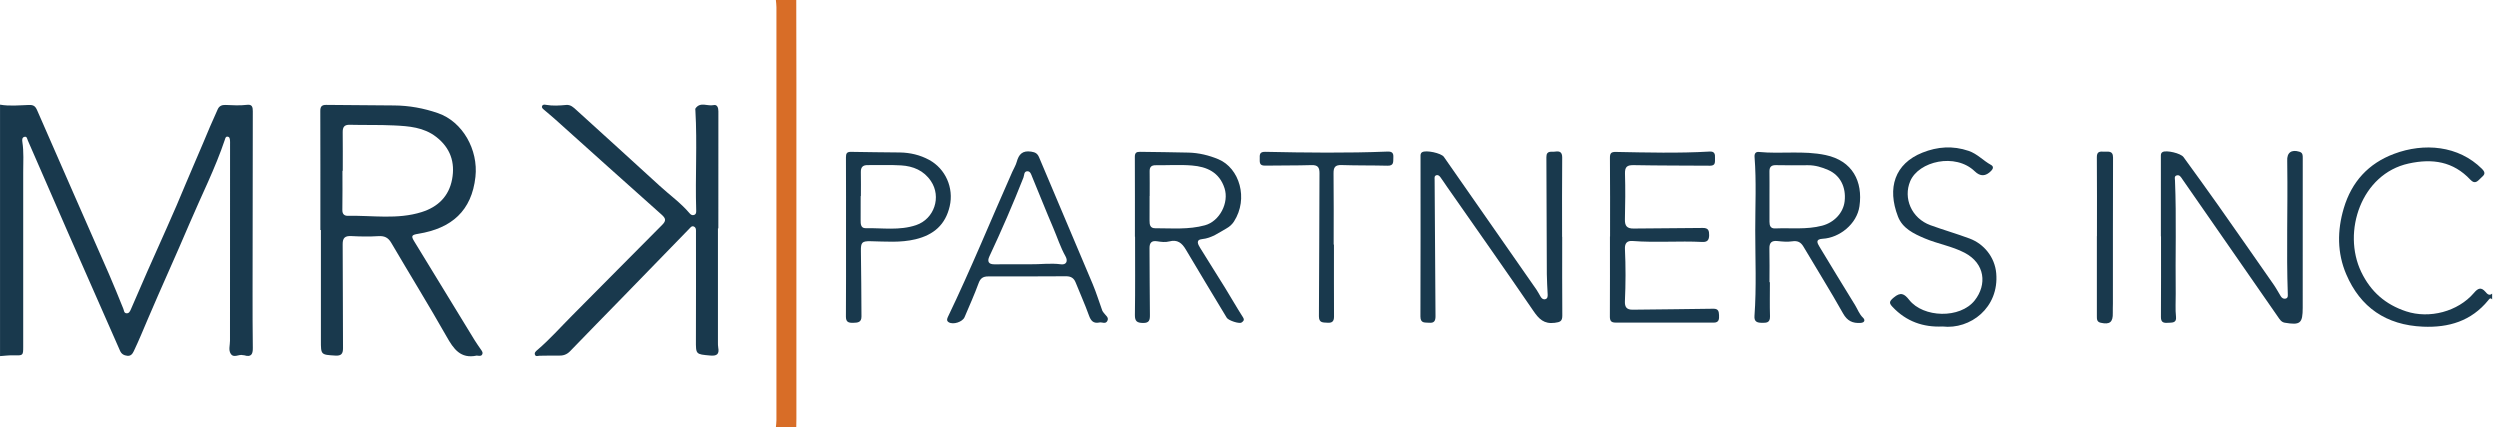 <svg xmlns="http://www.w3.org/2000/svg" width="234" height="40" viewBox="0 0 234 40" fill="none"><g clip-path="url(#clip0_4068_3780)"><path d="M0 9.795C0.901 9.953 1.806 9.854 2.708 9.825C3.102 9.813 3.298 9.911 3.468 10.303C5.697 15.424 7.955 20.532 10.197 25.647C10.668 26.723 11.102 27.816 11.545 28.904C11.611 29.067 11.599 29.294 11.824 29.322C12.078 29.354 12.172 29.133 12.252 28.95C12.764 27.785 13.262 26.613 13.774 25.448C14.993 22.679 16.267 19.934 17.413 17.136C17.916 15.909 18.469 14.701 18.976 13.476C19.426 12.388 19.892 11.296 20.383 10.22C20.52 9.916 20.779 9.808 21.108 9.824C21.788 9.857 22.468 9.891 23.147 9.81C23.61 9.756 23.662 10.051 23.662 10.408C23.654 16.075 23.645 21.742 23.641 27.408C23.641 29.13 23.64 30.853 23.664 32.575C23.673 33.167 23.497 33.451 22.869 33.256C22.826 33.242 22.776 33.253 22.734 33.241C22.356 33.131 21.879 33.55 21.596 33.111C21.368 32.762 21.527 32.312 21.527 31.909C21.525 25.766 21.529 19.623 21.533 13.48C21.533 13.367 21.54 13.252 21.527 13.141C21.511 12.986 21.5 12.803 21.29 12.79C21.113 12.777 21.091 12.945 21.049 13.069C20.143 15.775 18.845 18.318 17.733 20.936C16.47 23.91 15.121 26.848 13.855 29.82C13.421 30.839 13.002 31.863 12.526 32.862C12.4 33.127 12.244 33.337 11.915 33.301C11.609 33.265 11.374 33.148 11.234 32.828C9.637 29.185 8.024 25.548 6.424 21.905C5.143 18.988 3.876 16.066 2.603 13.143C2.535 12.987 2.527 12.741 2.273 12.811C2.057 12.871 2.066 13.104 2.092 13.273C2.238 14.22 2.172 15.172 2.172 16.124C2.172 21.565 2.172 27.005 2.172 32.446C2.172 33.286 2.161 33.28 1.287 33.256C0.86 33.244 0.431 33.303 0.003 33.331C0.003 25.485 0.003 17.64 0.003 9.794L0 9.795Z" fill="#19394D"></path><path d="M72.622 40C72.639 39.777 72.674 39.552 72.674 39.329C72.676 26.442 72.676 13.557 72.674 0.671C72.674 0.448 72.639 0.223 72.622 0C73.258 0 73.893 0 74.53 0C74.534 2.625 74.542 5.252 74.543 7.877C74.545 18.312 74.543 28.749 74.543 39.184C74.543 39.455 74.535 39.728 74.53 39.999H72.622V40Z" fill="#D86D27"></path><path d="M233.263 28.027C233.087 27.808 232.982 28.007 232.898 28.11C231.311 30.051 229.211 30.68 226.787 30.576C223.355 30.429 220.928 28.778 219.603 25.662C218.758 23.677 218.754 21.58 219.38 19.483C220.118 17.008 221.686 15.3 224.082 14.4C226.881 13.348 230.108 13.609 232.315 15.807C232.729 16.221 232.504 16.39 232.22 16.652C231.919 16.932 231.673 17.297 231.227 16.821C229.62 15.111 227.684 14.816 225.446 15.306C221.004 16.278 219.215 21.705 221.008 25.447C221.897 27.302 223.279 28.504 225.21 29.141C227.399 29.863 230.064 29.166 231.56 27.419C231.926 26.991 232.216 26.826 232.644 27.321C232.786 27.485 232.981 27.73 233.264 27.483V28.027H233.263Z" fill="#19394D"></path><path d="M202.259 22.119C202.259 19.626 202.259 17.134 202.257 14.641C202.257 14.478 202.248 14.325 202.418 14.23C202.771 14.035 204.113 14.34 204.378 14.705C205.453 16.187 206.53 17.668 207.585 19.163C209.334 21.645 211.071 24.136 212.807 26.628C213.052 26.98 213.254 27.361 213.48 27.728C213.584 27.895 213.741 27.999 213.935 27.95C214.166 27.892 214.143 27.687 214.137 27.504C213.998 23.518 214.144 19.529 214.088 15.541C214.085 15.383 214.093 15.224 214.084 15.066C214.039 14.291 214.474 13.967 215.227 14.203C215.546 14.302 215.537 14.532 215.537 14.795C215.533 19.464 215.539 24.133 215.534 28.803C215.533 30.274 215.306 30.448 213.858 30.206C213.521 30.15 213.373 29.88 213.209 29.646C211.872 27.733 210.546 25.813 209.217 23.896C207.564 21.513 205.912 19.131 204.255 16.752C204.132 16.575 204.007 16.331 203.726 16.422C203.496 16.497 203.572 16.716 203.579 16.889C203.724 20.424 203.602 23.96 203.647 27.495C203.657 28.219 203.595 28.941 203.675 29.667C203.74 30.263 203.273 30.188 202.884 30.215C202.466 30.244 202.259 30.14 202.263 29.664C202.279 27.149 202.271 24.633 202.271 22.118C202.268 22.118 202.265 22.118 202.263 22.118L202.259 22.119Z" fill="#19394D"></path><path d="M146.222 22.177C146.222 24.625 146.21 27.074 146.232 29.523C146.237 30.069 146.037 30.15 145.521 30.216C144.518 30.344 144.043 29.859 143.524 29.099C140.865 25.206 138.145 21.356 135.446 17.49C135.239 17.193 135.044 16.887 134.829 16.595C134.736 16.47 134.61 16.341 134.43 16.406C134.236 16.477 134.28 16.658 134.281 16.813C134.307 21.075 134.329 25.337 134.363 29.597C134.367 30.025 134.239 30.251 133.781 30.209C133.393 30.172 132.95 30.297 132.952 29.625C132.97 24.637 132.963 19.649 132.962 14.662C132.962 14.503 132.947 14.347 133.115 14.245C133.473 14.027 134.897 14.327 135.145 14.681C138.037 18.827 140.931 22.972 143.82 27.121C143.961 27.325 144.069 27.552 144.199 27.765C144.298 27.929 144.438 28.061 144.643 28.003C144.86 27.942 144.868 27.743 144.861 27.556C144.835 26.923 144.786 26.29 144.783 25.656C144.766 22.006 144.764 18.356 144.742 14.707C144.738 14.051 145.219 14.244 145.556 14.192C145.977 14.128 146.228 14.219 146.222 14.759C146.197 17.23 146.212 19.701 146.212 22.173H146.225L146.222 22.177Z" fill="#19394D"></path><path d="M165.663 26.414C165.663 27.479 165.64 28.545 165.672 29.608C165.691 30.244 165.304 30.22 164.869 30.213C164.438 30.206 164.182 30.085 164.219 29.578C164.412 26.908 164.292 24.233 164.29 21.56C164.288 19.272 164.404 16.983 164.227 14.697C164.202 14.373 164.332 14.194 164.637 14.223C166.711 14.425 168.801 14.074 170.878 14.514C173.406 15.049 174.375 16.998 174.046 19.302C173.808 20.974 172.17 22.26 170.608 22.347C169.91 22.386 170.082 22.729 170.308 23.102C171.412 24.923 172.513 26.745 173.633 28.556C173.879 28.952 174.022 29.403 174.382 29.743C174.59 29.941 174.553 30.201 174.147 30.225C173.407 30.27 172.91 30.049 172.509 29.335C171.326 27.223 170.035 25.172 168.805 23.087C168.549 22.653 168.245 22.514 167.742 22.589C167.3 22.654 166.834 22.612 166.386 22.563C165.816 22.501 165.601 22.718 165.616 23.286C165.642 24.328 165.623 25.371 165.623 26.414C165.636 26.414 165.651 26.414 165.665 26.414H165.663ZM165.623 18.306C165.623 19.121 165.623 19.938 165.623 20.754C165.623 21.11 165.715 21.401 166.149 21.381C167.616 21.319 169.094 21.507 170.552 21.124C171.659 20.834 172.536 19.942 172.66 18.827C172.806 17.508 172.241 16.407 171.13 15.916C170.526 15.649 169.896 15.461 169.222 15.465C168.223 15.472 167.224 15.48 166.226 15.458C165.779 15.449 165.613 15.635 165.62 16.062C165.631 16.809 165.623 17.558 165.623 18.306Z" fill="#19394D"></path><path d="M106.228 22.149C106.228 19.657 106.234 17.166 106.221 14.675C106.22 14.304 106.37 14.204 106.708 14.211C108.228 14.24 109.747 14.238 111.265 14.283C112.221 14.312 113.138 14.53 114.032 14.901C116.019 15.725 116.875 18.589 115.504 20.726C115.329 20.997 115.1 21.208 114.82 21.366C114.088 21.777 113.415 22.291 112.521 22.379C111.896 22.441 112.136 22.879 112.323 23.184C113.092 24.439 113.886 25.677 114.659 26.928C115.227 27.848 115.759 28.79 116.343 29.698C116.52 29.973 116.358 30.083 116.208 30.188C115.996 30.335 114.979 29.997 114.826 29.744C113.544 27.617 112.255 25.492 110.991 23.354C110.629 22.74 110.205 22.396 109.447 22.597C109.077 22.695 108.681 22.643 108.297 22.582C107.802 22.505 107.591 22.716 107.595 23.222C107.614 25.305 107.602 27.39 107.632 29.475C107.639 29.969 107.567 30.241 106.979 30.229C106.444 30.217 106.219 30.089 106.227 29.49C106.261 27.044 106.242 24.596 106.242 22.151C106.236 22.151 106.232 22.151 106.227 22.151L106.228 22.149ZM107.61 18.345C107.61 18.345 107.603 18.345 107.601 18.345C107.601 19.114 107.606 19.884 107.598 20.654C107.595 21.027 107.65 21.365 108.117 21.363C109.676 21.361 111.246 21.508 112.781 21.087C114.161 20.71 115.054 18.975 114.617 17.619C114.133 16.12 112.962 15.604 111.572 15.491C110.446 15.398 109.307 15.477 108.173 15.466C107.767 15.462 107.599 15.633 107.606 16.036C107.618 16.805 107.61 17.576 107.61 18.345Z" fill="#19394D"></path><path d="M102.903 30.186C102.332 30.301 102.102 30.022 101.919 29.51C101.548 28.47 101.085 27.462 100.677 26.434C100.511 26.014 100.217 25.855 99.782 25.858C97.355 25.869 94.927 25.879 92.502 25.873C92.031 25.873 91.777 26.023 91.602 26.495C91.206 27.575 90.734 28.628 90.283 29.687C90.092 30.135 89.23 30.412 88.811 30.169C88.567 30.027 88.644 29.831 88.735 29.639C90.879 25.18 92.747 20.598 94.754 16.076C94.892 15.766 95.08 15.47 95.167 15.148C95.36 14.438 95.709 14.069 96.518 14.193C96.909 14.253 97.107 14.364 97.261 14.731C98.925 18.691 100.616 22.639 102.28 26.599C102.621 27.41 102.877 28.256 103.178 29.084C103.207 29.164 103.279 29.227 103.327 29.3C103.481 29.532 103.827 29.707 103.642 30.048C103.471 30.363 103.143 30.13 102.9 30.183L102.903 30.186ZM96.388 24.736C97.362 24.753 98.336 24.608 99.311 24.739C99.797 24.804 99.989 24.449 99.729 23.986C99.252 23.136 98.96 22.208 98.579 21.319C97.901 19.742 97.273 18.143 96.613 16.558C96.522 16.339 96.45 16.019 96.154 16.03C95.827 16.042 95.88 16.399 95.797 16.613C94.814 19.113 93.743 21.573 92.604 24.005C92.382 24.479 92.545 24.744 93.058 24.739C94.168 24.73 95.278 24.736 96.388 24.736Z" fill="#19394D"></path><path d="M150.701 22.138C150.701 19.692 150.712 17.245 150.69 14.798C150.686 14.354 150.78 14.212 151.251 14.221C154.176 14.276 157.102 14.354 160.025 14.185C160.5 14.158 160.54 14.44 160.524 14.791C160.509 15.118 160.617 15.514 160.068 15.51C157.687 15.494 155.304 15.502 152.924 15.457C152.305 15.446 152.08 15.604 152.099 16.256C152.143 17.682 152.124 19.11 152.092 20.537C152.079 21.142 152.278 21.402 152.913 21.391C155.067 21.355 157.223 21.372 159.378 21.336C159.908 21.327 159.98 21.594 159.976 22.009C159.972 22.446 159.828 22.673 159.33 22.648C157.157 22.536 154.979 22.727 152.804 22.556C152.295 22.517 152.069 22.766 152.094 23.298C152.17 24.928 152.167 26.559 152.092 28.189C152.068 28.729 152.246 28.995 152.82 28.987C155.337 28.952 157.854 28.941 160.371 28.897C160.844 28.889 160.887 29.159 160.902 29.498C160.917 29.857 160.911 30.198 160.403 30.198C157.341 30.192 154.277 30.187 151.215 30.194C150.788 30.194 150.682 30.015 150.684 29.615C150.699 27.123 150.691 24.631 150.691 22.138C150.694 22.138 150.697 22.138 150.701 22.138Z" fill="#19394D"></path><path d="M79.187 22.153C79.187 19.683 79.194 17.212 79.181 14.742C79.18 14.379 79.247 14.204 79.664 14.214C81.183 14.249 82.704 14.248 84.224 14.271C85.19 14.286 86.115 14.502 86.966 14.964C88.507 15.801 89.287 17.584 88.894 19.298C88.498 21.03 87.398 21.986 85.686 22.397C84.287 22.733 82.889 22.605 81.489 22.578C80.678 22.563 80.567 22.688 80.581 23.504C80.618 25.542 80.615 27.582 80.634 29.622C80.639 30.179 80.282 30.206 79.856 30.215C79.425 30.226 79.174 30.149 79.178 29.631C79.196 27.138 79.187 24.645 79.187 22.152V22.153ZM80.579 18.354C80.573 18.354 80.566 18.354 80.559 18.354C80.559 19.102 80.566 19.849 80.556 20.597C80.551 20.959 80.567 21.366 81.018 21.358C82.598 21.329 84.199 21.596 85.747 21.071C87.452 20.492 88.136 18.428 87.132 16.945C86.463 15.955 85.474 15.552 84.35 15.481C83.311 15.416 82.263 15.469 81.219 15.454C80.754 15.447 80.566 15.652 80.575 16.112C80.592 16.859 80.579 17.608 80.579 18.356V18.354Z" fill="#19394D"></path><path d="M181.82 30.56C180.021 30.646 178.43 30.092 177.145 28.73C176.794 28.358 176.828 28.21 177.246 27.857C177.906 27.3 178.242 27.49 178.704 28.074C180.02 29.742 183.465 29.856 184.837 28.112C185.986 26.651 185.824 24.663 183.874 23.651C182.698 23.04 181.38 22.83 180.168 22.318C179.126 21.878 178.079 21.379 177.651 20.272C176.614 17.587 177.348 15.321 179.943 14.285C181.344 13.725 182.781 13.618 184.265 14.123C185.088 14.403 185.632 15.04 186.355 15.434C186.612 15.573 186.578 15.783 186.375 15.991C185.862 16.518 185.358 16.54 184.841 16.038C183.031 14.283 179.585 15.087 178.794 16.964C178.131 18.541 178.905 20.43 180.69 21.079C181.902 21.52 183.145 21.877 184.353 22.326C185.707 22.83 186.714 24.079 186.846 25.57C187.134 28.804 184.415 30.858 181.82 30.56Z" fill="#19394D"></path><path d="M124.858 22.898C124.858 25.141 124.852 27.382 124.864 29.625C124.867 30.071 124.695 30.239 124.255 30.207C123.84 30.179 123.445 30.244 123.451 29.595C123.482 25.133 123.479 20.671 123.504 16.209C123.506 15.668 123.347 15.437 122.76 15.454C121.31 15.501 119.858 15.476 118.407 15.503C117.807 15.514 117.926 15.113 117.911 14.76C117.894 14.381 117.977 14.202 118.443 14.211C122.251 14.29 126.062 14.338 129.87 14.188C130.3 14.172 130.443 14.325 130.417 14.735C130.393 15.115 130.505 15.526 129.872 15.51C128.444 15.472 127.014 15.499 125.587 15.45C124.974 15.428 124.812 15.65 124.82 16.236C124.849 18.455 124.831 20.676 124.831 22.895C124.841 22.895 124.85 22.895 124.858 22.895V22.898Z" fill="#19394D"></path><path d="M196.274 22.104C196.274 19.636 196.286 17.167 196.265 14.698C196.261 14.158 196.58 14.176 196.93 14.197C197.307 14.22 197.782 14.057 197.78 14.745C197.765 19.298 197.771 23.85 197.768 28.403C197.768 28.697 197.75 28.993 197.758 29.287C197.783 30.155 197.476 30.402 196.622 30.209C196.254 30.125 196.267 29.859 196.267 29.578C196.269 27.086 196.267 24.596 196.267 22.104C196.269 22.104 196.27 22.104 196.272 22.104H196.274Z" fill="#19394D"></path><path d="M29.987 21.527C29.987 17.81 29.992 14.094 29.98 10.377C29.978 9.955 30.138 9.814 30.54 9.818C32.651 9.843 34.761 9.858 36.872 9.87C38.289 9.878 39.66 10.127 41 10.592C43.312 11.393 44.778 14.027 44.502 16.55C44.155 19.731 42.275 21.374 39.152 21.882C38.525 21.984 38.461 22.081 38.766 22.581C40.655 25.672 42.541 28.765 44.433 31.855C44.61 32.143 44.81 32.418 45.001 32.699C45.103 32.849 45.235 32.998 45.125 33.189C45.026 33.358 44.847 33.301 44.693 33.291C44.67 33.291 44.647 33.278 44.626 33.282C43.101 33.607 42.458 32.662 41.802 31.503C40.129 28.55 38.341 25.661 36.624 22.731C36.328 22.225 35.976 22.066 35.405 22.103C34.57 22.157 33.726 22.141 32.888 22.097C32.306 22.067 32.07 22.247 32.074 22.859C32.099 26.099 32.085 29.341 32.106 32.582C32.11 33.111 31.941 33.316 31.394 33.283C30.033 33.201 30.034 33.218 30.036 31.861C30.037 28.417 30.036 24.97 30.036 21.526C30.019 21.526 30.004 21.526 29.988 21.526L29.987 21.527ZM32.083 15.985H32.053C32.053 17.209 32.066 18.432 32.044 19.655C32.038 20.058 32.246 20.207 32.573 20.201C34.875 20.153 37.2 20.566 39.471 19.849C41.008 19.365 42.019 18.365 42.316 16.783C42.615 15.194 42.151 13.835 40.825 12.811C39.656 11.907 38.271 11.808 36.892 11.741C35.51 11.674 34.123 11.716 32.739 11.68C32.212 11.666 32.072 11.909 32.077 12.38C32.092 13.581 32.083 14.783 32.083 15.984V15.985Z" fill="#19394D"></path><path d="M67.199 21.379C67.199 24.938 67.199 28.497 67.199 32.056C67.199 32.214 67.199 32.376 67.226 32.53C67.344 33.153 67.094 33.334 66.478 33.278C65.113 33.155 65.133 33.18 65.138 31.823C65.152 28.468 65.144 25.113 65.143 21.759C65.143 21.557 65.179 21.324 64.963 21.212C64.757 21.106 64.641 21.281 64.513 21.413C62.413 23.576 60.311 25.738 58.207 27.898C56.592 29.555 54.969 31.203 53.364 32.869C53.049 33.196 52.704 33.301 52.269 33.287C51.68 33.27 51.09 33.294 50.502 33.297C50.353 33.297 50.157 33.403 50.076 33.212C49.99 33.012 50.162 32.871 50.296 32.758C51.456 31.769 52.463 30.628 53.535 29.552C56.354 26.724 59.153 23.877 61.975 21.053C62.368 20.661 62.331 20.45 61.921 20.085C58.597 17.133 55.296 14.155 51.986 11.188C51.631 10.871 51.262 10.569 50.901 10.258C50.799 10.17 50.677 10.073 50.744 9.921C50.812 9.764 50.977 9.79 51.102 9.813C51.736 9.925 52.369 9.883 53.002 9.824C53.41 9.786 53.677 10.05 53.945 10.295C56.547 12.659 59.154 15.018 61.746 17.395C62.681 18.252 63.725 18.993 64.55 19.969C64.662 20.101 64.8 20.18 64.968 20.119C65.182 20.04 65.168 19.847 65.163 19.66C65.066 16.557 65.269 13.451 65.089 10.348C65.085 10.281 65.065 10.194 65.098 10.148C65.55 9.497 66.226 9.966 66.789 9.839C67.139 9.76 67.243 10.089 67.241 10.43C67.234 14.079 67.237 17.73 67.237 21.379C67.224 21.379 67.21 21.379 67.196 21.379H67.199Z" fill="#19394D"></path></g><defs><clipPath id="clip0_4068_3780"><rect width="233.263" height="40" fill="white"></rect></clipPath></defs></svg>
